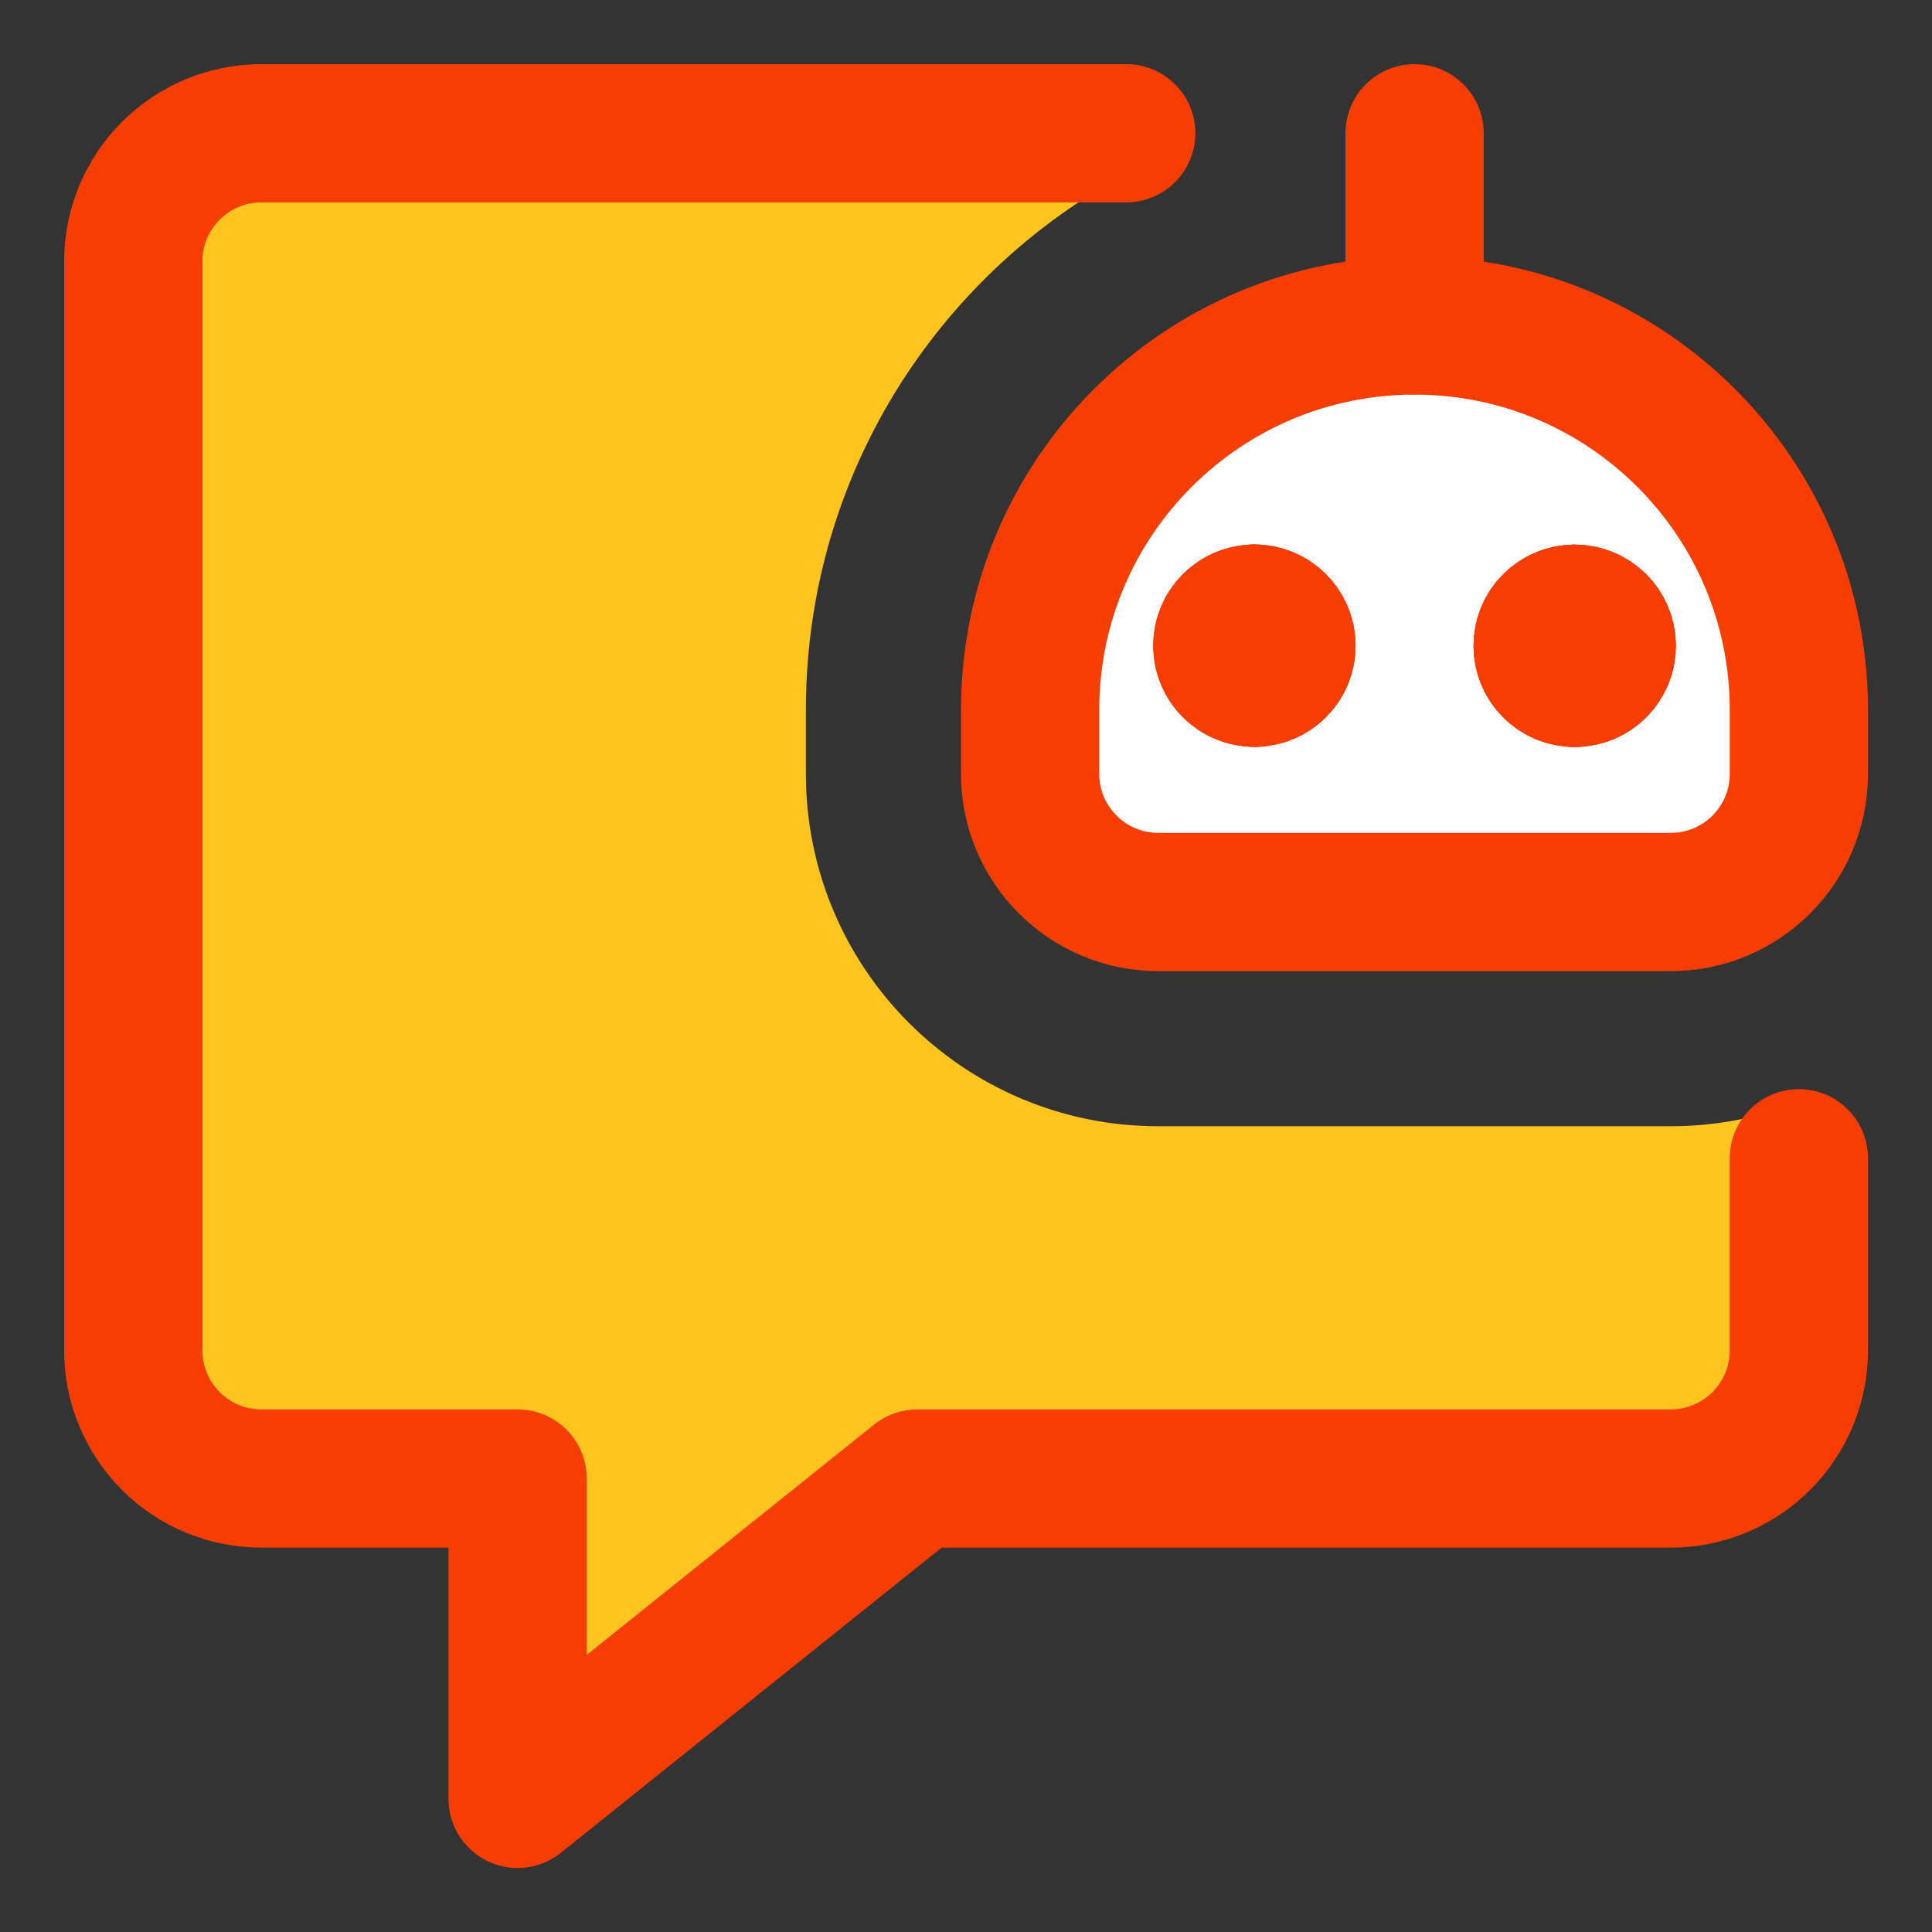 <svg width="32" height="32" viewBox="0 0 32 32" fill="none" xmlns="http://www.w3.org/2000/svg">
<rect x="0" y="0" width="32" height="32" fill="#333333" stroke="none"/>
<path fill-rule="evenodd" clip-rule="evenodd" d="M19.715 2.207H4.329C3.766 2.207 3.227 2.431 2.829 2.829C2.431 3.227 2.207 3.766 2.207 4.329V22.367C2.207 22.93 2.431 23.47 2.829 23.868C3.227 24.266 3.766 24.489 4.329 24.489H8.573V29.795L15.194 24.489H27.673C28.235 24.489 28.775 24.266 29.173 23.868C29.571 23.47 29.795 22.93 29.795 22.367V18.256C29.137 18.513 28.421 18.654 27.673 18.654H19.184C15.961 18.654 13.348 16.041 13.348 12.818V11.757C13.348 7.5 15.985 3.862 19.715 2.383V2.207Z" fill="#FFC41D"/>
<path d="M18.654 2.207H4.329C3.766 2.207 3.227 2.431 2.829 2.829C2.431 3.227 2.207 3.766 2.207 4.329V22.367C2.207 22.93 2.431 23.47 2.829 23.868C3.227 24.266 3.766 24.489 4.329 24.489H8.573V29.795L15.194 24.489H27.673C28.235 24.489 28.775 24.266 29.173 23.868C29.571 23.47 29.795 22.93 29.795 22.367V19.184" stroke="#F63E02" stroke-width="2.29" stroke-linecap="round" stroke-linejoin="round"/>
<path d="M17.062 11.757C17.062 8.241 19.913 5.391 23.429 5.391C26.945 5.391 29.795 8.241 29.795 11.757V12.818C29.795 13.99 28.845 14.94 27.673 14.94H19.185C18.013 14.94 17.062 13.99 17.062 12.818V11.757Z" fill="white"/>
<path d="M20.777 11.225C20.484 11.225 20.246 10.988 20.246 10.695C20.246 10.402 20.484 10.164 20.777 10.164" stroke="#F63E02" stroke-width="2.29" stroke-linecap="round" stroke-linejoin="round"/>
<path d="M20.777 11.225C21.07 11.225 21.308 10.988 21.308 10.695C21.308 10.402 21.07 10.164 20.777 10.164" stroke="#F63E02" stroke-width="2.29" stroke-linecap="round" stroke-linejoin="round"/>
<path d="M26.081 11.227C25.788 11.227 25.551 10.99 25.551 10.697C25.551 10.403 25.788 10.166 26.081 10.166" stroke="#F63E02" stroke-width="2.29" stroke-linecap="round" stroke-linejoin="round"/>
<path d="M26.082 11.227C26.375 11.227 26.613 10.99 26.613 10.697C26.613 10.403 26.375 10.166 26.082 10.166" stroke="#F63E02" stroke-width="2.29" stroke-linecap="round" stroke-linejoin="round"/>
<path d="M17.062 11.757C17.062 8.241 19.913 5.391 23.429 5.391C26.945 5.391 29.795 8.241 29.795 11.757V12.818C29.795 13.99 28.845 14.94 27.673 14.94H19.185C18.013 14.94 17.062 13.99 17.062 12.818V11.757Z" stroke="#F63E02" stroke-width="2.29" stroke-linecap="round" stroke-linejoin="round"/>
<path d="M23.43 5.39V2.207" stroke="#F63E02" stroke-width="2.29" stroke-linecap="round" stroke-linejoin="round"/>
<path d="M20.777 11.225C20.484 11.225 20.246 10.988 20.246 10.695C20.246 10.402 20.484 10.164 20.777 10.164" stroke="#F63E02" stroke-width="2.29" stroke-linecap="round" stroke-linejoin="round"/>
<path d="M20.777 11.225C21.07 11.225 21.308 10.988 21.308 10.695C21.308 10.402 21.07 10.164 20.777 10.164" stroke="#F63E02" stroke-width="2.29" stroke-linecap="round" stroke-linejoin="round"/>
<path d="M26.081 11.227C25.788 11.227 25.551 10.99 25.551 10.697C25.551 10.403 25.788 10.166 26.081 10.166" stroke="#F63E02" stroke-width="2.29" stroke-linecap="round" stroke-linejoin="round"/>
<path d="M26.082 11.227C26.375 11.227 26.613 10.99 26.613 10.697C26.613 10.403 26.375 10.166 26.082 10.166" stroke="#F63E02" stroke-width="2.29" stroke-linecap="round" stroke-linejoin="round"/>
</svg>
